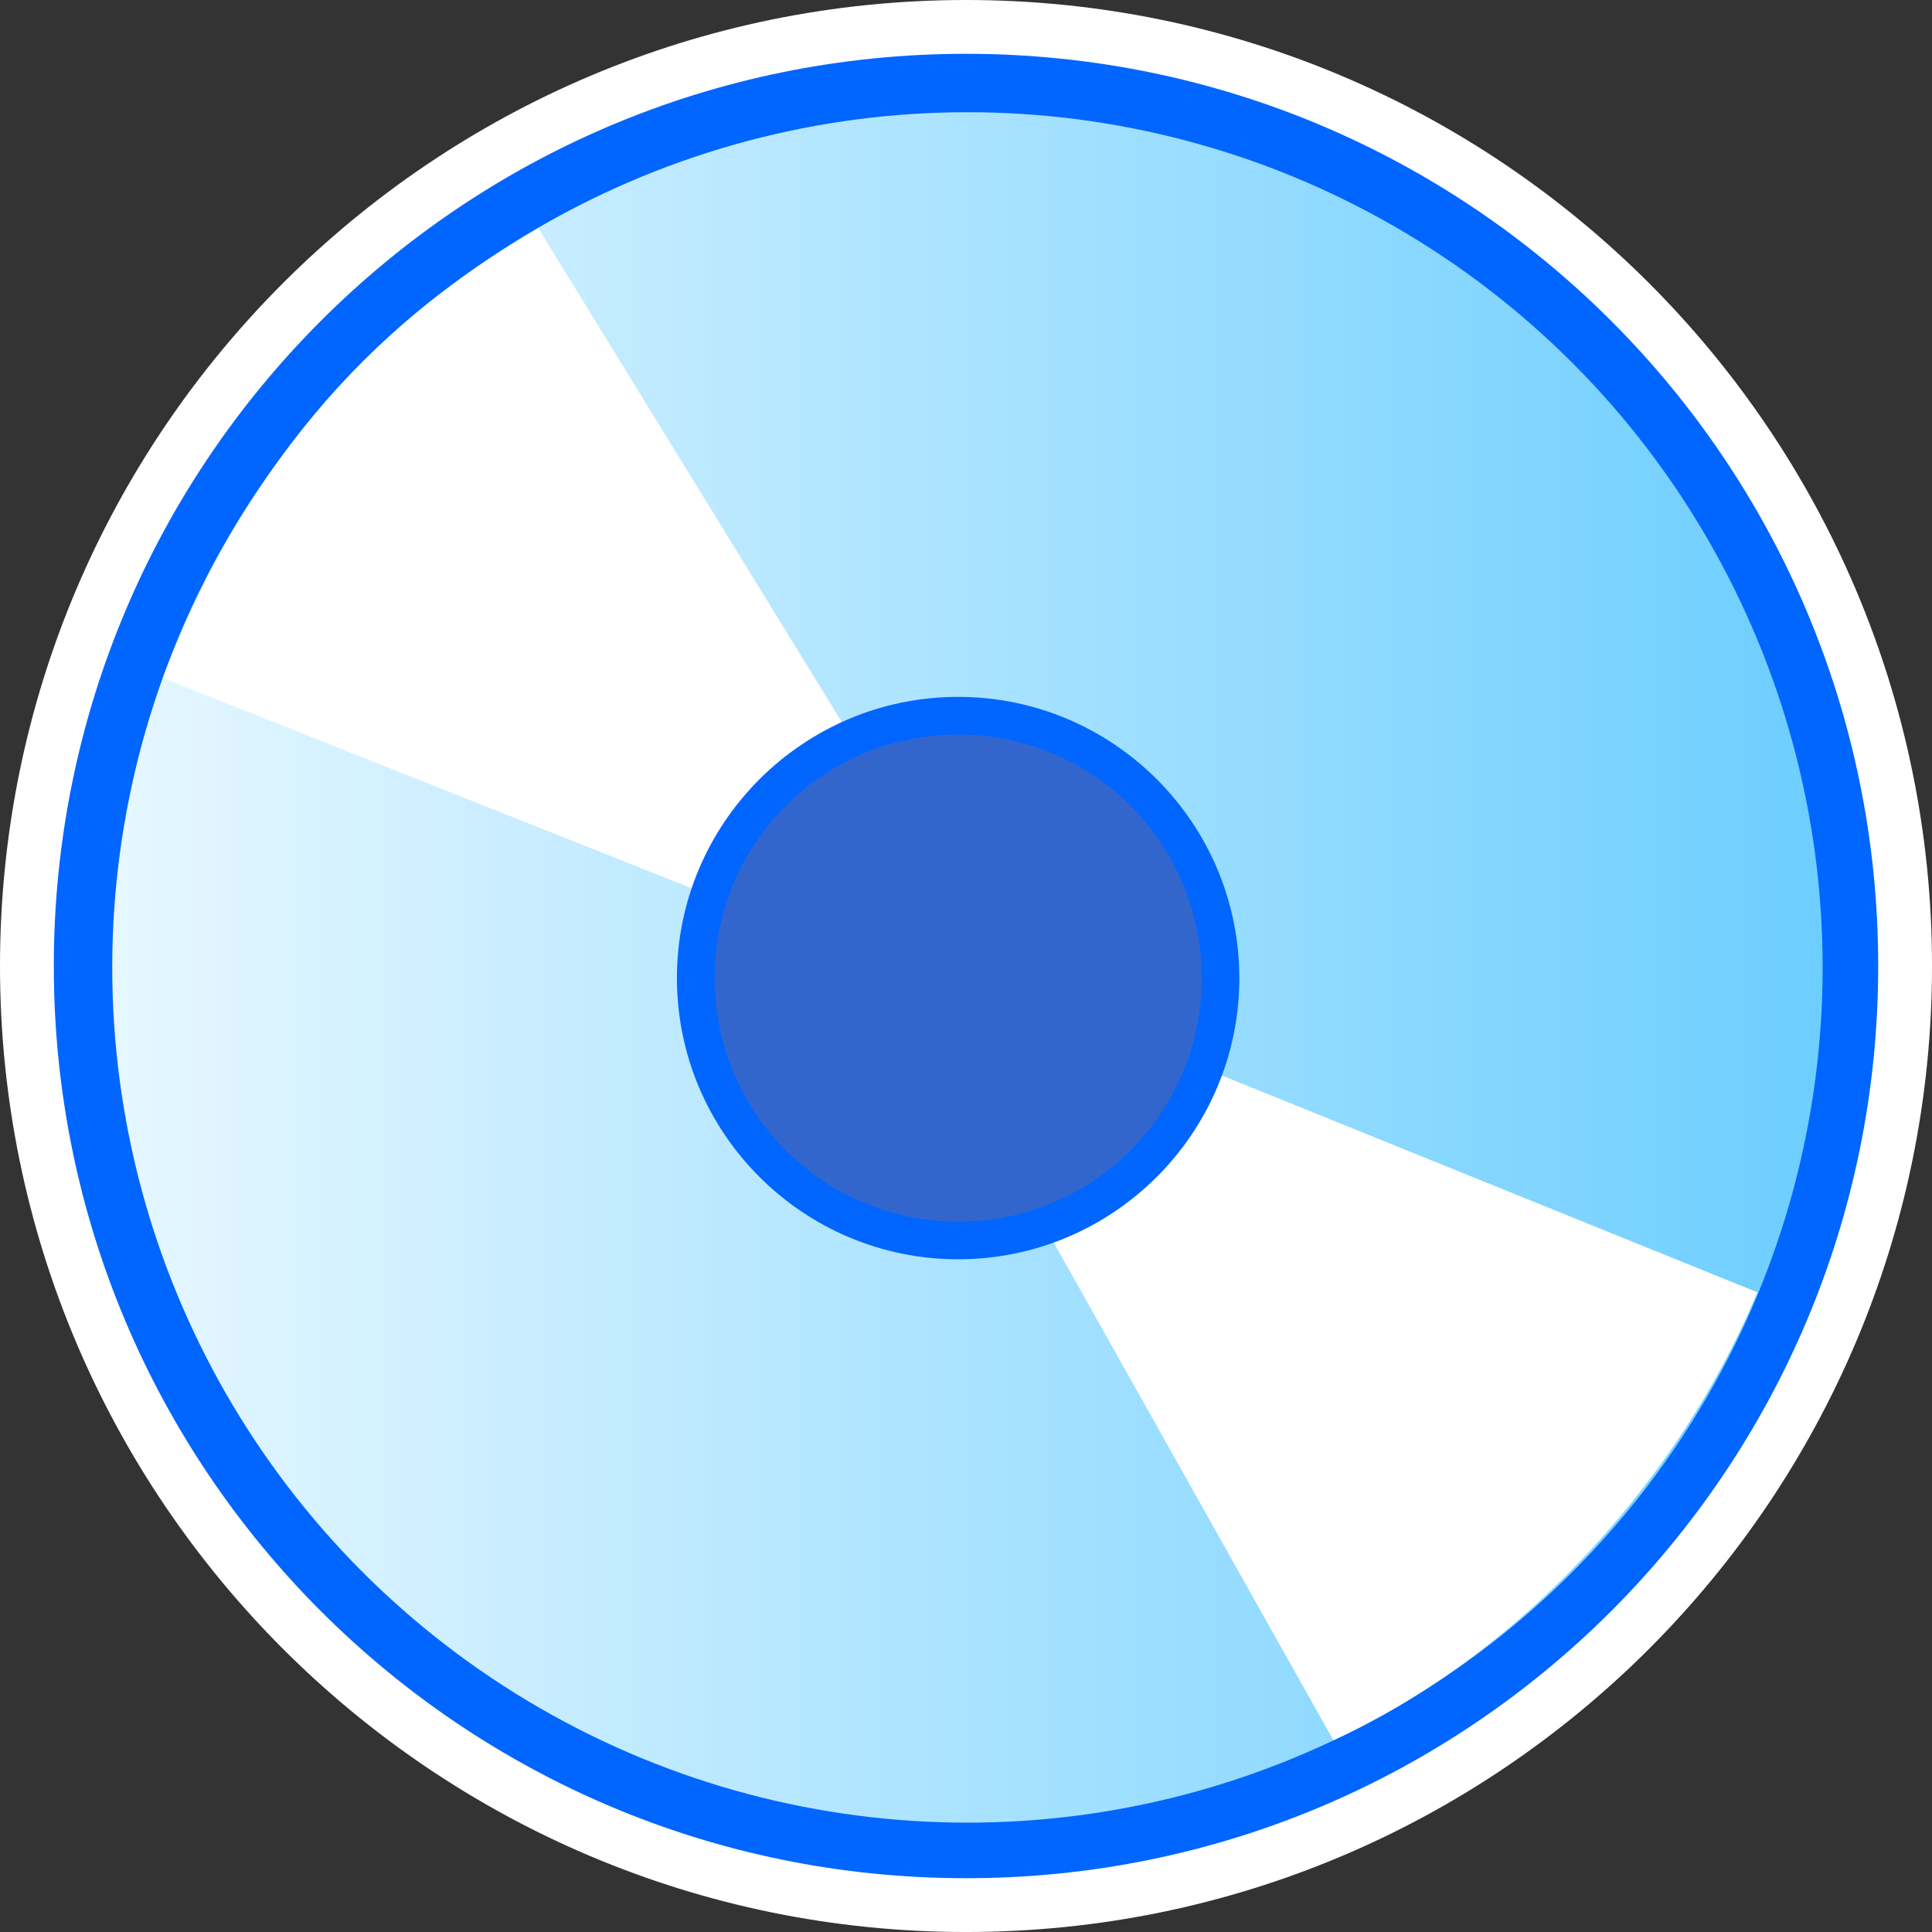 <svg xmlns="http://www.w3.org/2000/svg" width="678.527" height="678.527" viewBox="0 0 179.527 179.527"><rect x="0" y="0" width="179.527" height="179.527" fill="#333333" stroke="none"/><style><![CDATA[.B{dominant-baseline:auto}]]></style><defs><linearGradient id="A" x1="29.31" y1="149.735" x2="188.247" y2="149.735" gradientUnits="userSpaceOnUse"><stop offset="0" stop-color="#e6f7ff"/><stop offset="1" stop-color="#6dceff"/></linearGradient></defs><g transform="translate(-18.881 -59.838)"><path d="M108.645 59.838c-49.545 0-89.764 40.218-89.764 89.764s40.218 89.764 89.764 89.764 89.764-40.218 89.764-89.764-40.218-89.764-89.764-89.764z" fill="#fff" paint-order="normal" class="B"/><path d="M108.645 64.838c46.843 0 84.764 37.92 84.764 84.764s-37.92 84.764-84.764 84.764-84.764-37.92-84.764-84.764 37.92-84.764 84.764-84.764z" fill="#06f" paint-order="normal" class="B"/><circle cx="108.779" cy="149.735" r="79.469" fill="url(#A)" paint-order="normal"/><path d="M34.007 122.842c6.414-16.456 16.578-31.34 34.906-41.776l29 47.178c-5.582 4.15-10.893 7.977-13.54 14.62zm97.118 36.408l51.06 20.673c-7.9 18.885-23.232 34.218-39.404 41.625l-26.587-47.322c7.056-2.8 11.417-8.45 14.932-14.976z" fill="#fff"/><path d="M107.912 124.594c-14.4 0-26.13 11.72-26.13 26.13s11.72 26.13 26.13 26.13 26.13-11.72 26.13-26.13-11.72-26.13-26.13-26.13z" fill="#06f" paint-order="normal" class="B"/><path d="M107.912 128.094c12.52 0 22.63 10.1 22.63 22.63s-10.1 22.63-22.63 22.63-22.63-10.112-22.63-22.63 10.1-22.63 22.63-22.63z" fill="#36c" paint-order="normal" class="B"/></g></svg>